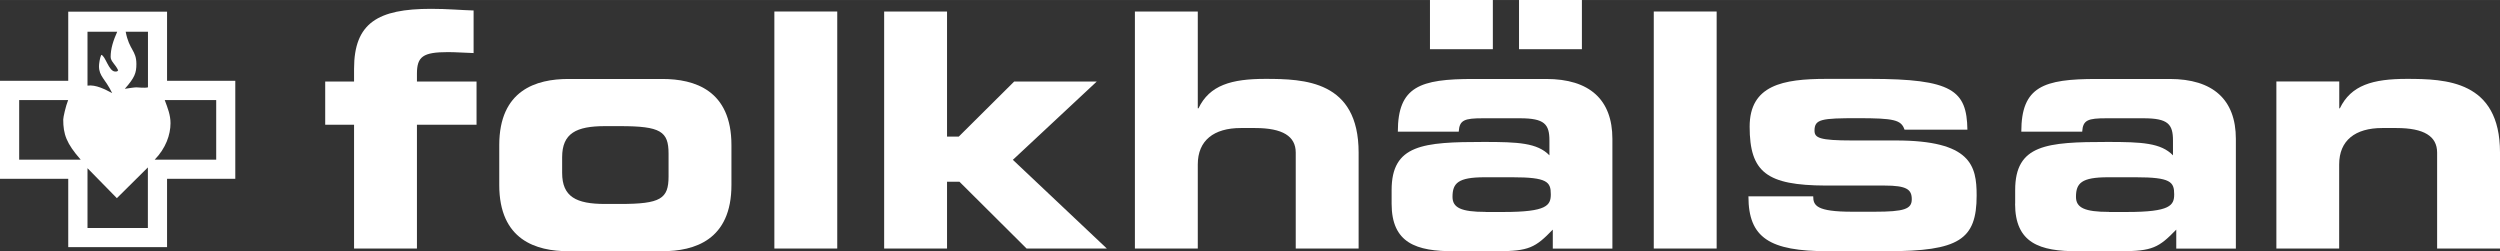 <?xml version="1.0" encoding="UTF-8"?><svg id="uuid-86b12e79-319a-4b42-b29e-317022656051" xmlns="http://www.w3.org/2000/svg" width="102.1mm" height="10.26mm" viewBox="0 0 289.43 29.08"><rect x="0" y="0" width="289.43" height="29.08" fill="#333333" stroke="none"/><path d="M40.99,28.77h7.28v-14.33h6.9v-5h-6.9v-.91c0-1.97.68-2.5,3.6-2.5.87,0,1.93.08,2.96.11V1.21c-1.48-.04-2.96-.19-4.93-.19-6.14,0-8.91,1.63-8.91,6.94v1.48h-3.34v5h3.34v14.33h0Z" style="fill:#fff; stroke-width:0px;"/><path d="M57.8,21.42c0,6.37,4.28,7.66,8,7.66h10.88c3.72,0,8-1.29,8-7.66v-4.62c0-6.37-4.28-7.66-8-7.66h-10.88c-3.72,0-8,1.29-8,7.66v4.62h0ZM65.08,18.2c0-2.77,1.63-3.6,4.97-3.6h1.74c4.7,0,5.61.61,5.61,3.18v2.65c0,2.58-.91,3.18-5.61,3.18h-1.74c-3.34,0-4.97-.83-4.97-3.6v-1.82h0Z" style="fill:#fff; fill-rule:evenodd; stroke-width:0px;"/><polygon points="89.65 28.77 96.93 28.77 96.93 1.33 89.65 1.33 89.65 28.77 89.65 28.77" style="fill:#fff; stroke-width:0px;"/><polygon points="102.36 28.77 109.64 28.77 109.64 21.04 111.08 21.04 118.85 28.77 128.14 28.77 117.26 18.5 126.97 9.44 117.41 9.44 111 15.81 109.64 15.81 109.64 1.33 102.36 1.33 102.36 28.77 102.36 28.77" style="fill:#fff; stroke-width:0px;"/><path d="M131.39,28.77h7.28v-9.74c0-2.77,1.86-4.21,4.97-4.21h1.67c3.18,0,4.7.95,4.7,2.84v11.11h7.28v-11.11c0-8.34-6.29-8.53-10.81-8.53-3.9,0-6.45.72-7.73,3.41h-.08V1.33h-7.28v27.45h0Z" style="fill:#fff; stroke-width:0px;"/><path d="M165.55,5.69h7.28V0h-7.28v5.69h0ZM175.86,5.69h7.28V0h-7.28v5.69h0ZM161.11,23.58c0,4.55,2.84,5.53,7.28,5.5h4.97c3.64,0,4.4-.42,6.41-2.5v2.2h6.9v-12.7c0-4.55-2.65-6.94-7.66-6.94h-8.46c-6.14,0-8.72.87-8.72,6.1h7.05c.08-1.36.68-1.55,2.81-1.55h4.28c2.84,0,3.41.68,3.41,2.58v1.71c-1.4-1.44-3.6-1.55-7.58-1.55-7.05,0-10.69.3-10.69,5.57v1.59h0ZM171.99,24.53c-2.84,0-3.83-.49-3.83-1.74,0-1.59.64-2.27,3.72-2.27h3.22c4.02,0,4.44.53,4.44,1.97,0,1.29-.46,2.05-5.46,2.05h-2.09Z" style="fill:#fff; fill-rule:evenodd; stroke-width:0px;"/><polygon points="191.46 28.77 198.74 28.77 198.74 1.33 191.46 1.33 191.46 28.77 191.46 28.77" style="fill:#fff; stroke-width:0px;"/><path d="M202.42,22.75c0,4.78,2.46,6.33,9.17,6.33h6.9c8.3,0,10.35-1.33,10.35-6.45,0-3.45-.64-6.37-9.37-6.37h-5.04c-3.79,0-4.36-.3-4.36-1.14,0-1.33.8-1.44,5-1.44s5.04.19,5.42,1.33h7.28c-.07-4.55-1.74-5.88-11.26-5.88h-5.08c-5.01,0-8.87.72-8.87,5.53,0,5.31,2.01,6.79,8.8,6.82h6.82c2.58,0,3.15.46,3.15,1.59s-.87,1.44-4.32,1.44h-2.58c-4.13,0-4.51-.72-4.51-1.78h-7.51Z" style="fill:#fff; stroke-width:0px;"/><path d="M233.29,23.58c0,4.55,2.84,5.53,7.28,5.5h4.97c3.64,0,4.4-.42,6.41-2.5v2.2h6.9v-12.7c0-4.55-2.65-6.94-7.66-6.94h-8.46c-6.14,0-8.72.87-8.72,6.1h7.05c.08-1.36.68-1.55,2.81-1.55h4.29c2.84,0,3.41.68,3.41,2.58v1.71c-1.4-1.44-3.6-1.55-7.58-1.55-7.05,0-10.69.3-10.69,5.57v1.59h0ZM244.17,24.53c-2.84,0-3.83-.49-3.83-1.74,0-1.59.64-2.27,3.71-2.27h3.22c4.02,0,4.44.53,4.44,1.97,0,1.29-.46,2.05-5.46,2.05h-2.09Z" style="fill:#fff; fill-rule:evenodd; stroke-width:0px;"/><path d="M263.53,28.77h7.28v-9.74c0-2.77,1.86-4.21,4.97-4.21h1.67c3.18,0,4.7.95,4.7,2.84v11.11h7.28v-11.11c0-8.34-6.29-8.53-10.8-8.53-3.91,0-6.45.72-7.74,3.41h-.07v-3.11h-7.28v19.33h0Z" style="fill:#fff; stroke-width:0px;"/><path d="M17.12,19.37v7.02h-6.99v-6.92l3.4,3.47,3.59-3.56h0ZM19.08,11.58h5.95v6.9h-7.12c1.28-1.31,1.83-2.88,1.83-4.22,0-.95-.32-1.74-.67-2.68h0ZM2.22,11.58h5.67c-.29.72-.57,2.01-.57,2.25,0,1.7.36,2.76,2.02,4.65H2.22v-6.9h0ZM14.55,3.67h2.58v6.44c-.41.1-1.1,0-1.34,0s-.9.1-1.34.17c1.15-1.3,1.34-1.84,1.34-2.87,0-1.6-.83-1.59-1.24-3.74h0ZM10.12,3.67h3.45c-.46,1.03-.76,1.96-.76,2.92,0,.52.56.86.87,1.55-.11.12-.1.14-.34.14-.76,0-1.13-1.84-1.62-1.93-.17.36-.26,1.07-.26,1.31,0,1.18.72,1.45,1.53,3.12-.85-.45-1.89-1-2.86-.87V3.67h0ZM7.9,1.35h11.44v8h7.9v11.35h-7.9v7.91H7.9v-7.91H0v-11.35h7.9V1.35h0Z" style="fill:#fff; fill-rule:evenodd; stroke-width:0px;"/></svg>